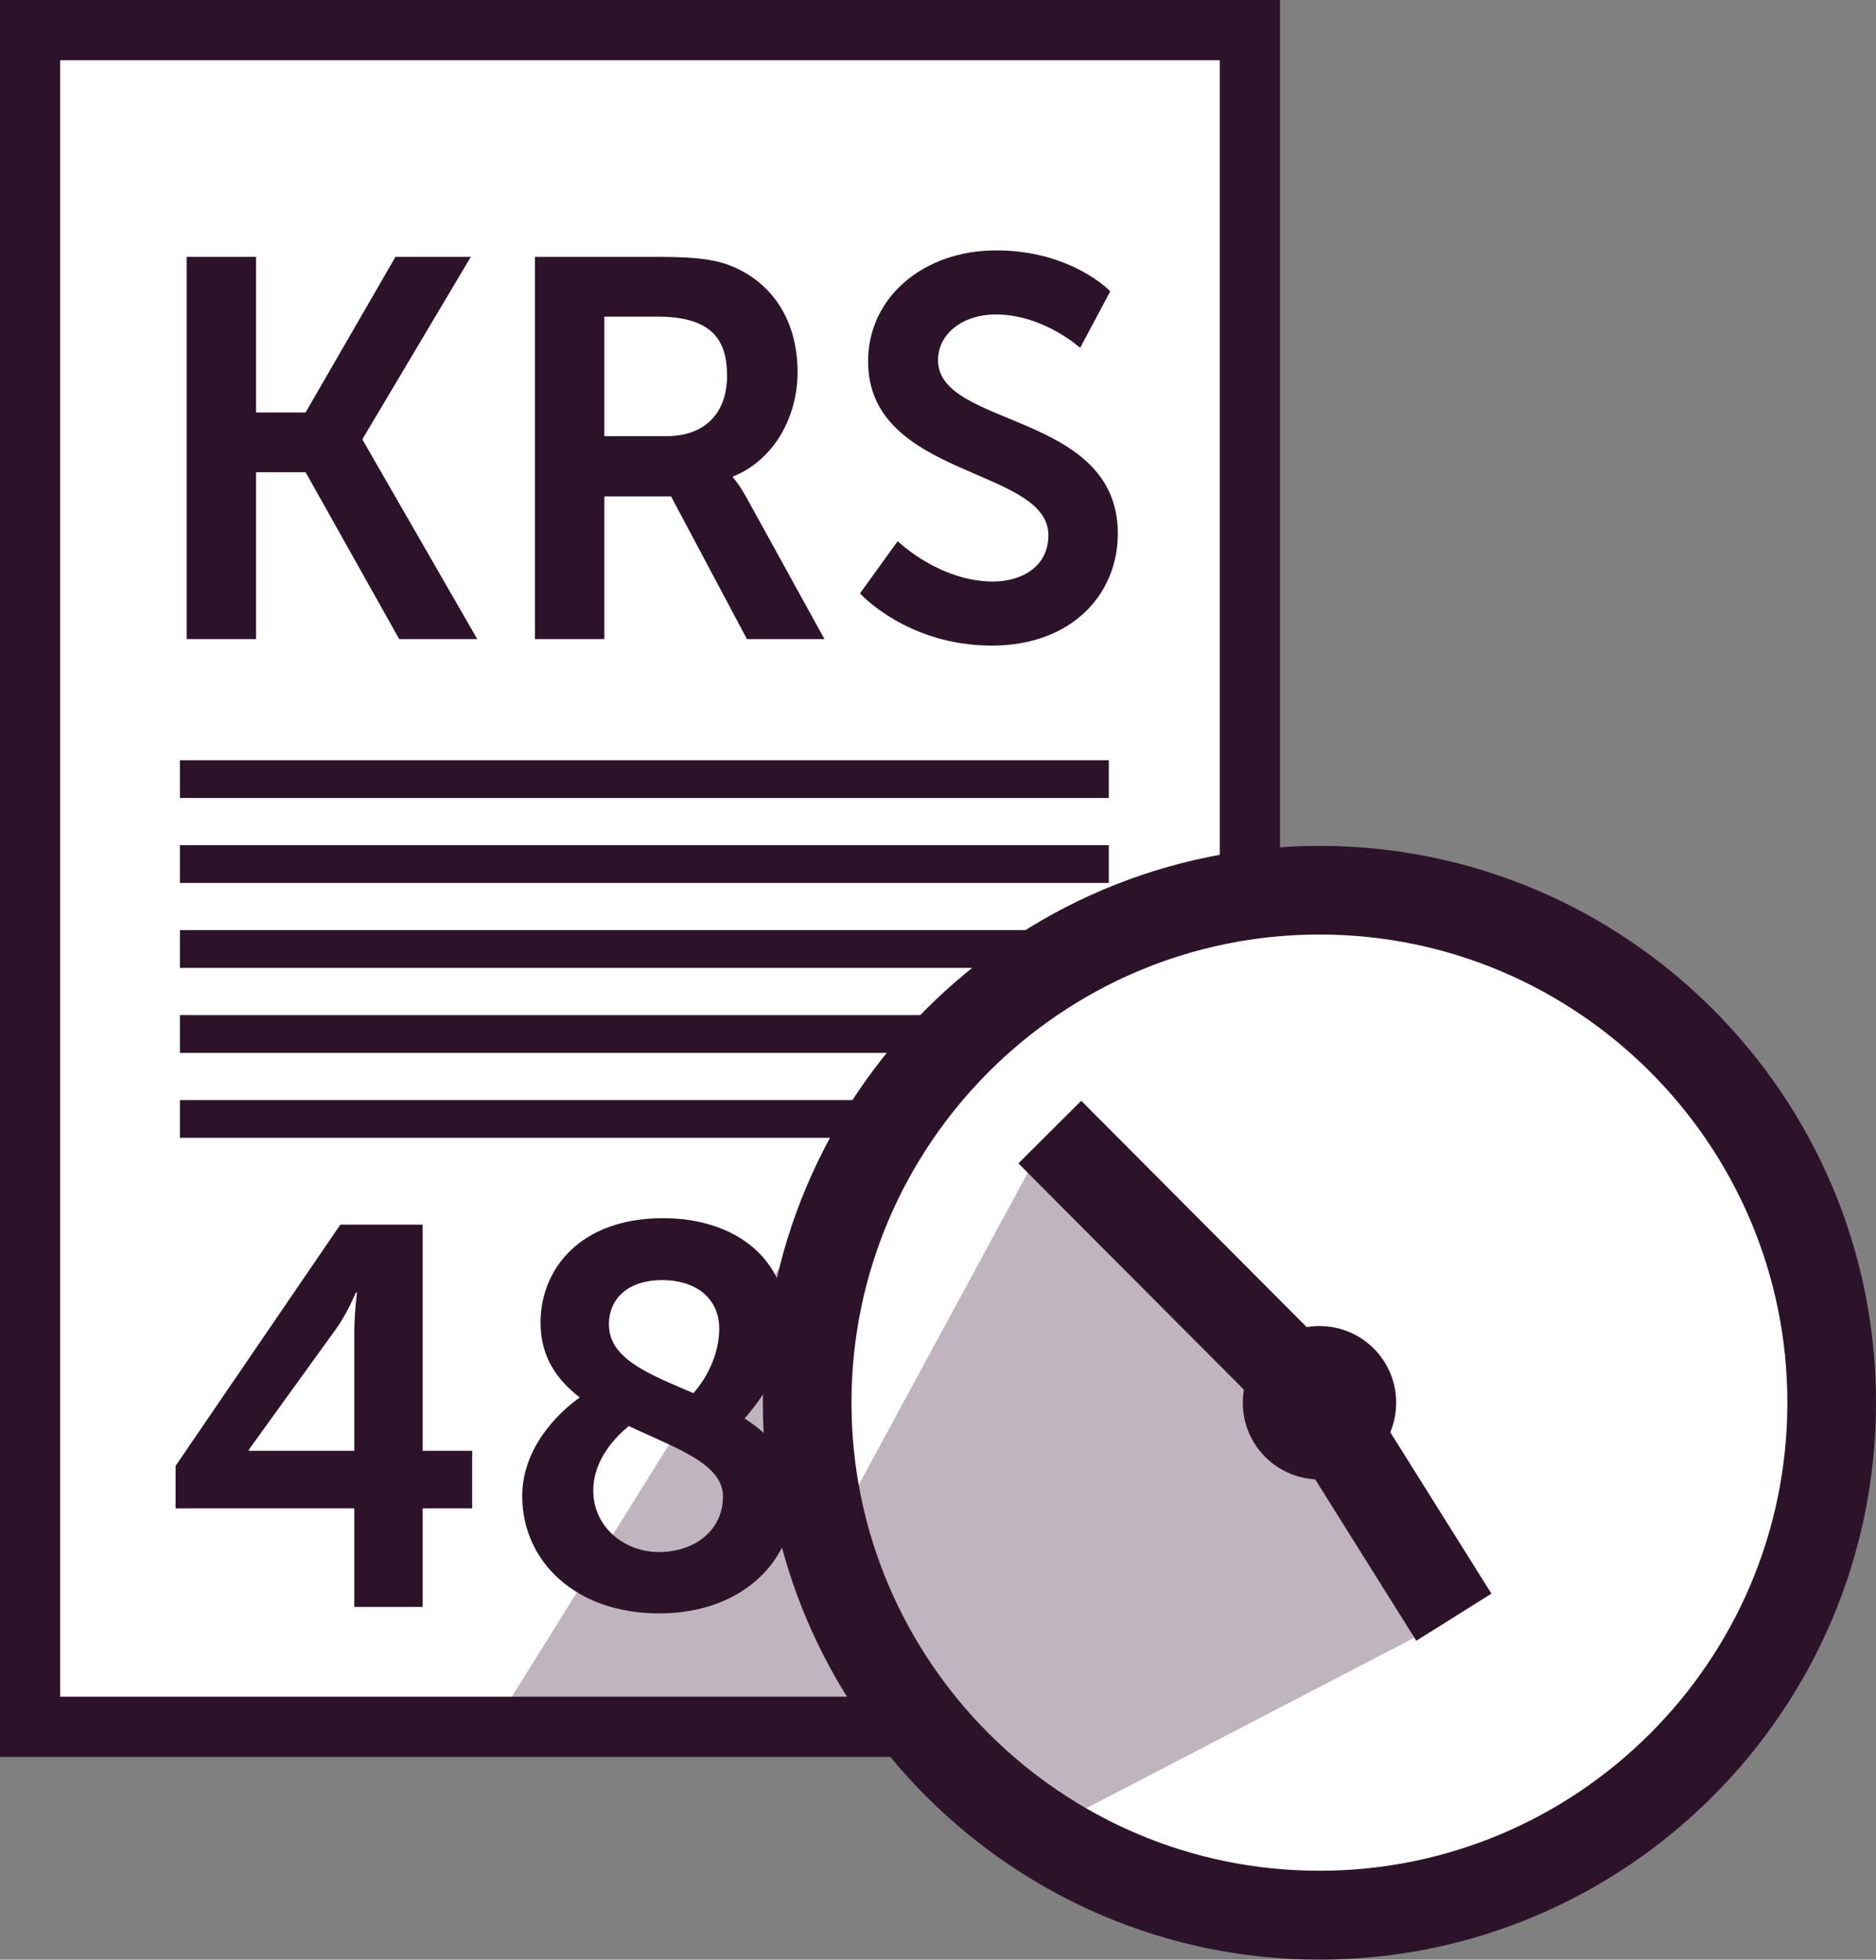 <svg xmlns="http://www.w3.org/2000/svg" width="84.029" height="87.744" viewBox="0 0 84.029 87.744"><rect x="0" y="0" width="84.029" height="87.744" fill="#808080" stroke="none"/><path fill="#FFF" d="M1.349 1.349h54.636v75.97H1.349z"/><path opacity=".35" fill="#4B2A47" d="M55.984 39.688L38.965 50.257l-17.02 27.287 25.118.509z"/><path fill="#2D132A" d="M57.332 78.667H0V0h57.332v78.667zM2.696 75.97h51.939V2.698H2.696V75.97z"/><g fill="#2D132A"><path d="M8.36 11.501h3.11v6.967h2.218l4.026-6.967h3.375l-4.846 8.148v.048l5.135 8.92h-3.496l-4.194-7.474H11.47v7.474H8.36V11.501zM23.959 11.501h5.521c1.856 0 2.7.145 3.448.482 1.711.771 2.796 2.411 2.796 4.677 0 2.049-1.085 3.954-2.893 4.677v.048s.241.241.578.844l3.521 6.389h-3.472l-3.399-6.389H27.07v6.389h-3.11V11.501zm5.906 8.028c1.664 0 2.7-.989 2.7-2.7 0-1.64-.699-2.652-3.134-2.652h-2.362v5.353h2.796zM40.209 24.23s1.856 1.808 4.268 1.808c1.302 0 2.482-.675 2.482-2.073 0-3.062-8.076-2.532-8.076-7.788 0-2.845 2.459-4.966 5.738-4.966 3.375 0 5.11 1.833 5.11 1.833l-1.35 2.531s-1.64-1.495-3.785-1.495c-1.446 0-2.58.844-2.58 2.049 0 3.038 8.053 2.29 8.053 7.763 0 2.725-2.073 5.015-5.642 5.015-3.809 0-5.906-2.338-5.906-2.338l1.688-2.339z"/></g><path fill="#2D132A" d="M8.059 34.039h41.606v1.69H8.059zM8.059 37.843h41.606v1.691H8.059zM8.059 41.647h41.606v1.691H8.059zM8.059 45.452h41.606v1.691H8.059zM8.059 49.257h41.606v1.69H8.059z"/><path fill="#FFF" d="M59.099 40.039c-12.544 0-22.765 10.22-22.765 22.765 0 12.555 10.22 22.765 22.765 22.765 12.555 0 22.765-10.209 22.765-22.765-.001-12.545-10.21-22.765-22.765-22.765z"/><path fill="#4B2A47" d="M37.307 68.62l2.355 6.383 6.923 7.036 18.536-9.628-18.099-21.722z" opacity=".35"/><path fill="#2D132A" d="M63.438 73.466l-5.9-9.415-11.923-11.959 2.814-2.804 12.236 12.276 6.139 9.792z"/><circle fill="#2D132A" cx="59.102" cy="62.808" r="3.435"/><g fill="#2D132A"><path d="M7.865 65.635l7.378-10.801h3.688V64.96h2.218v2.58h-2.218v4.412H15.87V67.54H7.865v-1.905zm8.005-.675v-5.304c0-.844.12-1.784.12-1.784h-.048s-.386.916-.844 1.567l-3.954 5.473v.048h4.726zM25.972 62.573c-1.037-.795-1.761-1.832-1.761-3.351 0-2.363 1.736-4.677 5.497-4.677 3.183 0 5.545 1.784 5.545 4.75 0 2.122-1.735 4.026-1.904 4.219 1.254.795 2.194 1.88 2.194 3.64 0 2.628-2.194 5.087-6.027 5.087-3.713 0-6.124-2.314-6.124-5.255 0-2.436 2.048-4.051 2.58-4.413zm2.193 1.278c-.555.458-1.591 1.471-1.591 2.893 0 1.615 1.374 2.749 2.941 2.749 1.591 0 2.868-.964 2.868-2.483.001-1.495-2.145-2.171-4.218-3.159zm2.894-1.471c.241-.265 1.157-1.398 1.157-2.893 0-1.326-1.013-2.17-2.556-2.17-1.567 0-2.387.868-2.387 1.977 0 1.568 1.832 2.243 3.786 3.086z"/></g><path fill="#2D132A" d="M59.099 37.874c-13.74 0-24.93 11.19-24.93 24.93 0 13.75 11.19 24.94 24.93 24.94 13.75 0 24.93-11.19 24.93-24.94 0-13.74-11.18-24.93-24.93-24.93zm0 45.89c-11.55 0-20.96-9.4-20.96-20.96 0-11.55 9.41-20.96 20.96-20.96 11.56 0 20.96 9.41 20.96 20.96 0 11.56-9.4 20.96-20.96 20.96z"/></svg>
